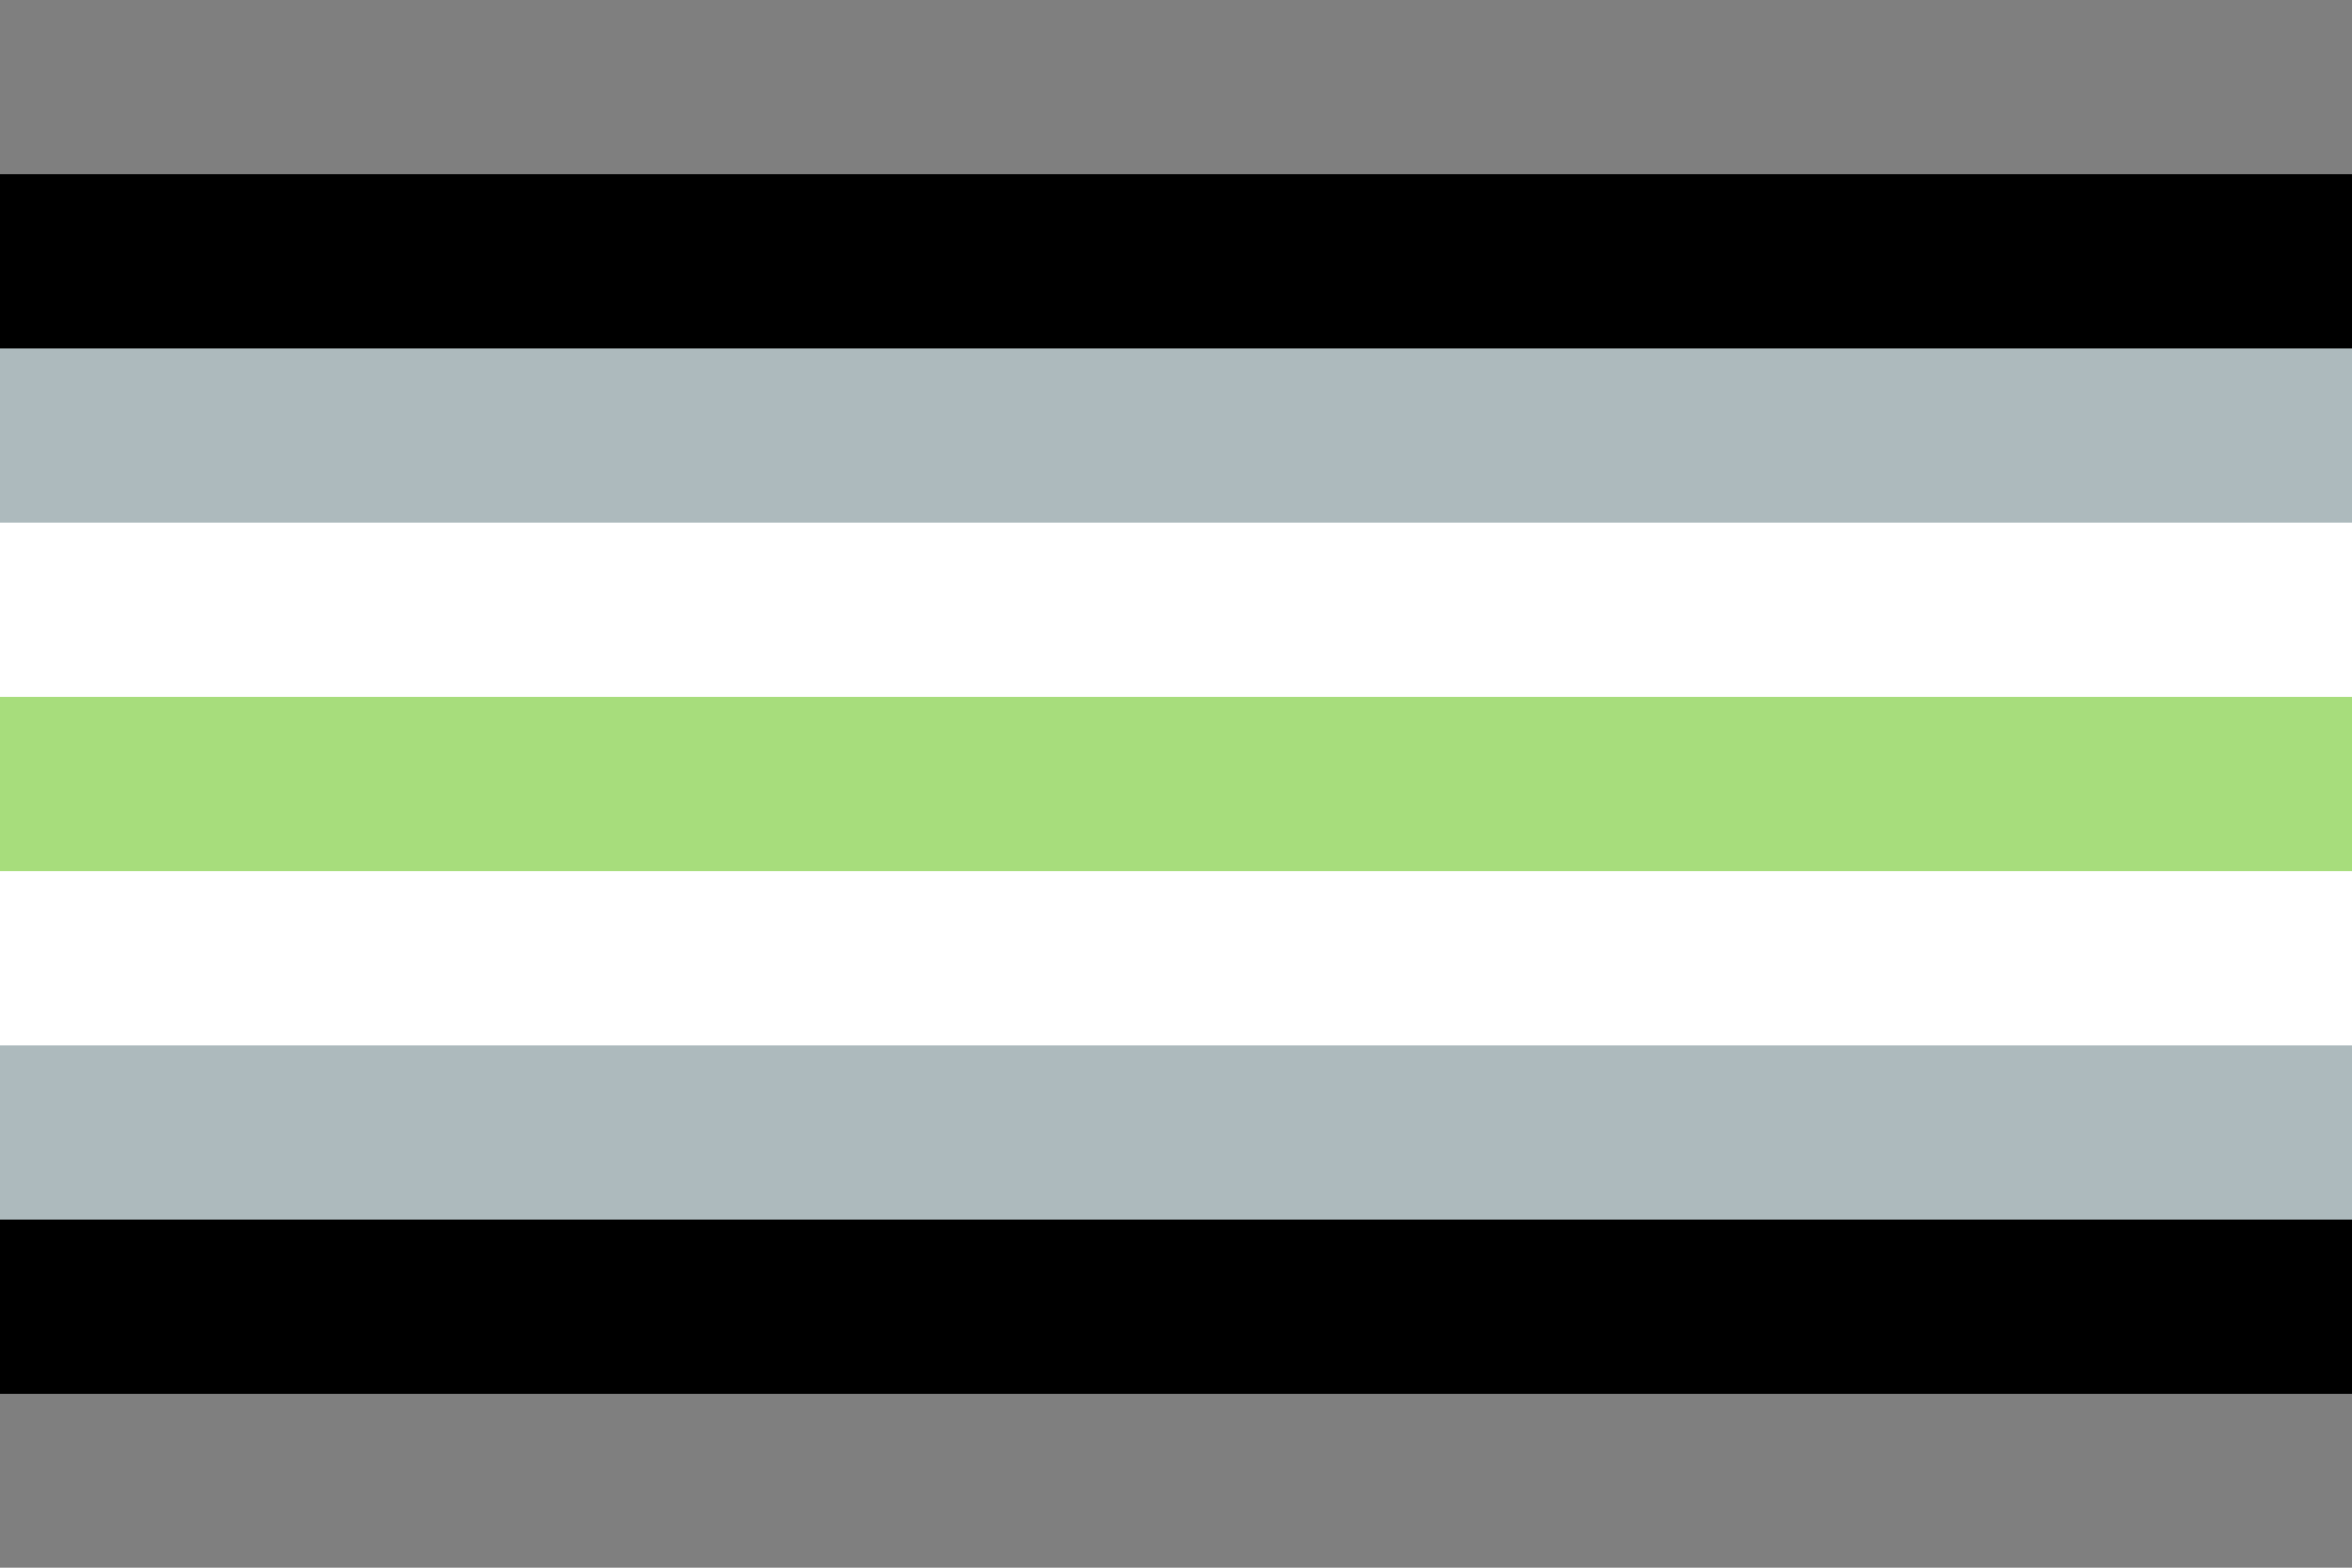 <?xml version="1.0" encoding="UTF-8" standalone="no"?><!-- Created with Inkscape (http://www.inkscape.org/) --><svg xmlns="http://www.w3.org/2000/svg" xmlns:svg="http://www.w3.org/2000/svg" width="300" height="200" viewBox="0 0 300 200" version="1.1" id="svg5" xml:space="preserve"><defs id="defs2"/><rect style="fill: #7f7f7f; fill-opacity: 1; stroke-width: .772px; stroke-linecap: round; stroke-linejoin: round; paint-order: markers stroke fill" id="rect1" width="300" height="200" x="0" y="0"/><g id="g1" transform="matrix(1,0,0,0.778,0,22.222)"><rect style="fill: #000; fill-opacity: 1; stroke-width: 6.211px; stroke-linecap: round; stroke-linejoin: round; paint-order: markers stroke fill" id="rect29" width="300" height="200" x="0" y="0"/><rect style="fill: #adbabd; fill-opacity: 1; stroke-width: 6.211px; stroke-linecap: round; stroke-linejoin: round; paint-order: markers stroke fill" id="rect30" width="300" height="142.857" x="0" y="28.571"/><rect style="fill: #fff; fill-opacity: 1; stroke-width: 6.211px; stroke-linecap: round; stroke-linejoin: round; paint-order: markers stroke fill" id="rect31" width="300" height="85.714" x="0" y="57.143"/><rect style="fill: #a7dd7c; fill-opacity: 1; stroke-width: 6.211px; stroke-linecap: round; stroke-linejoin: round; paint-order: markers stroke fill" id="rect32" width="300" height="28.571" x="0" y="85.714"/></g></svg>